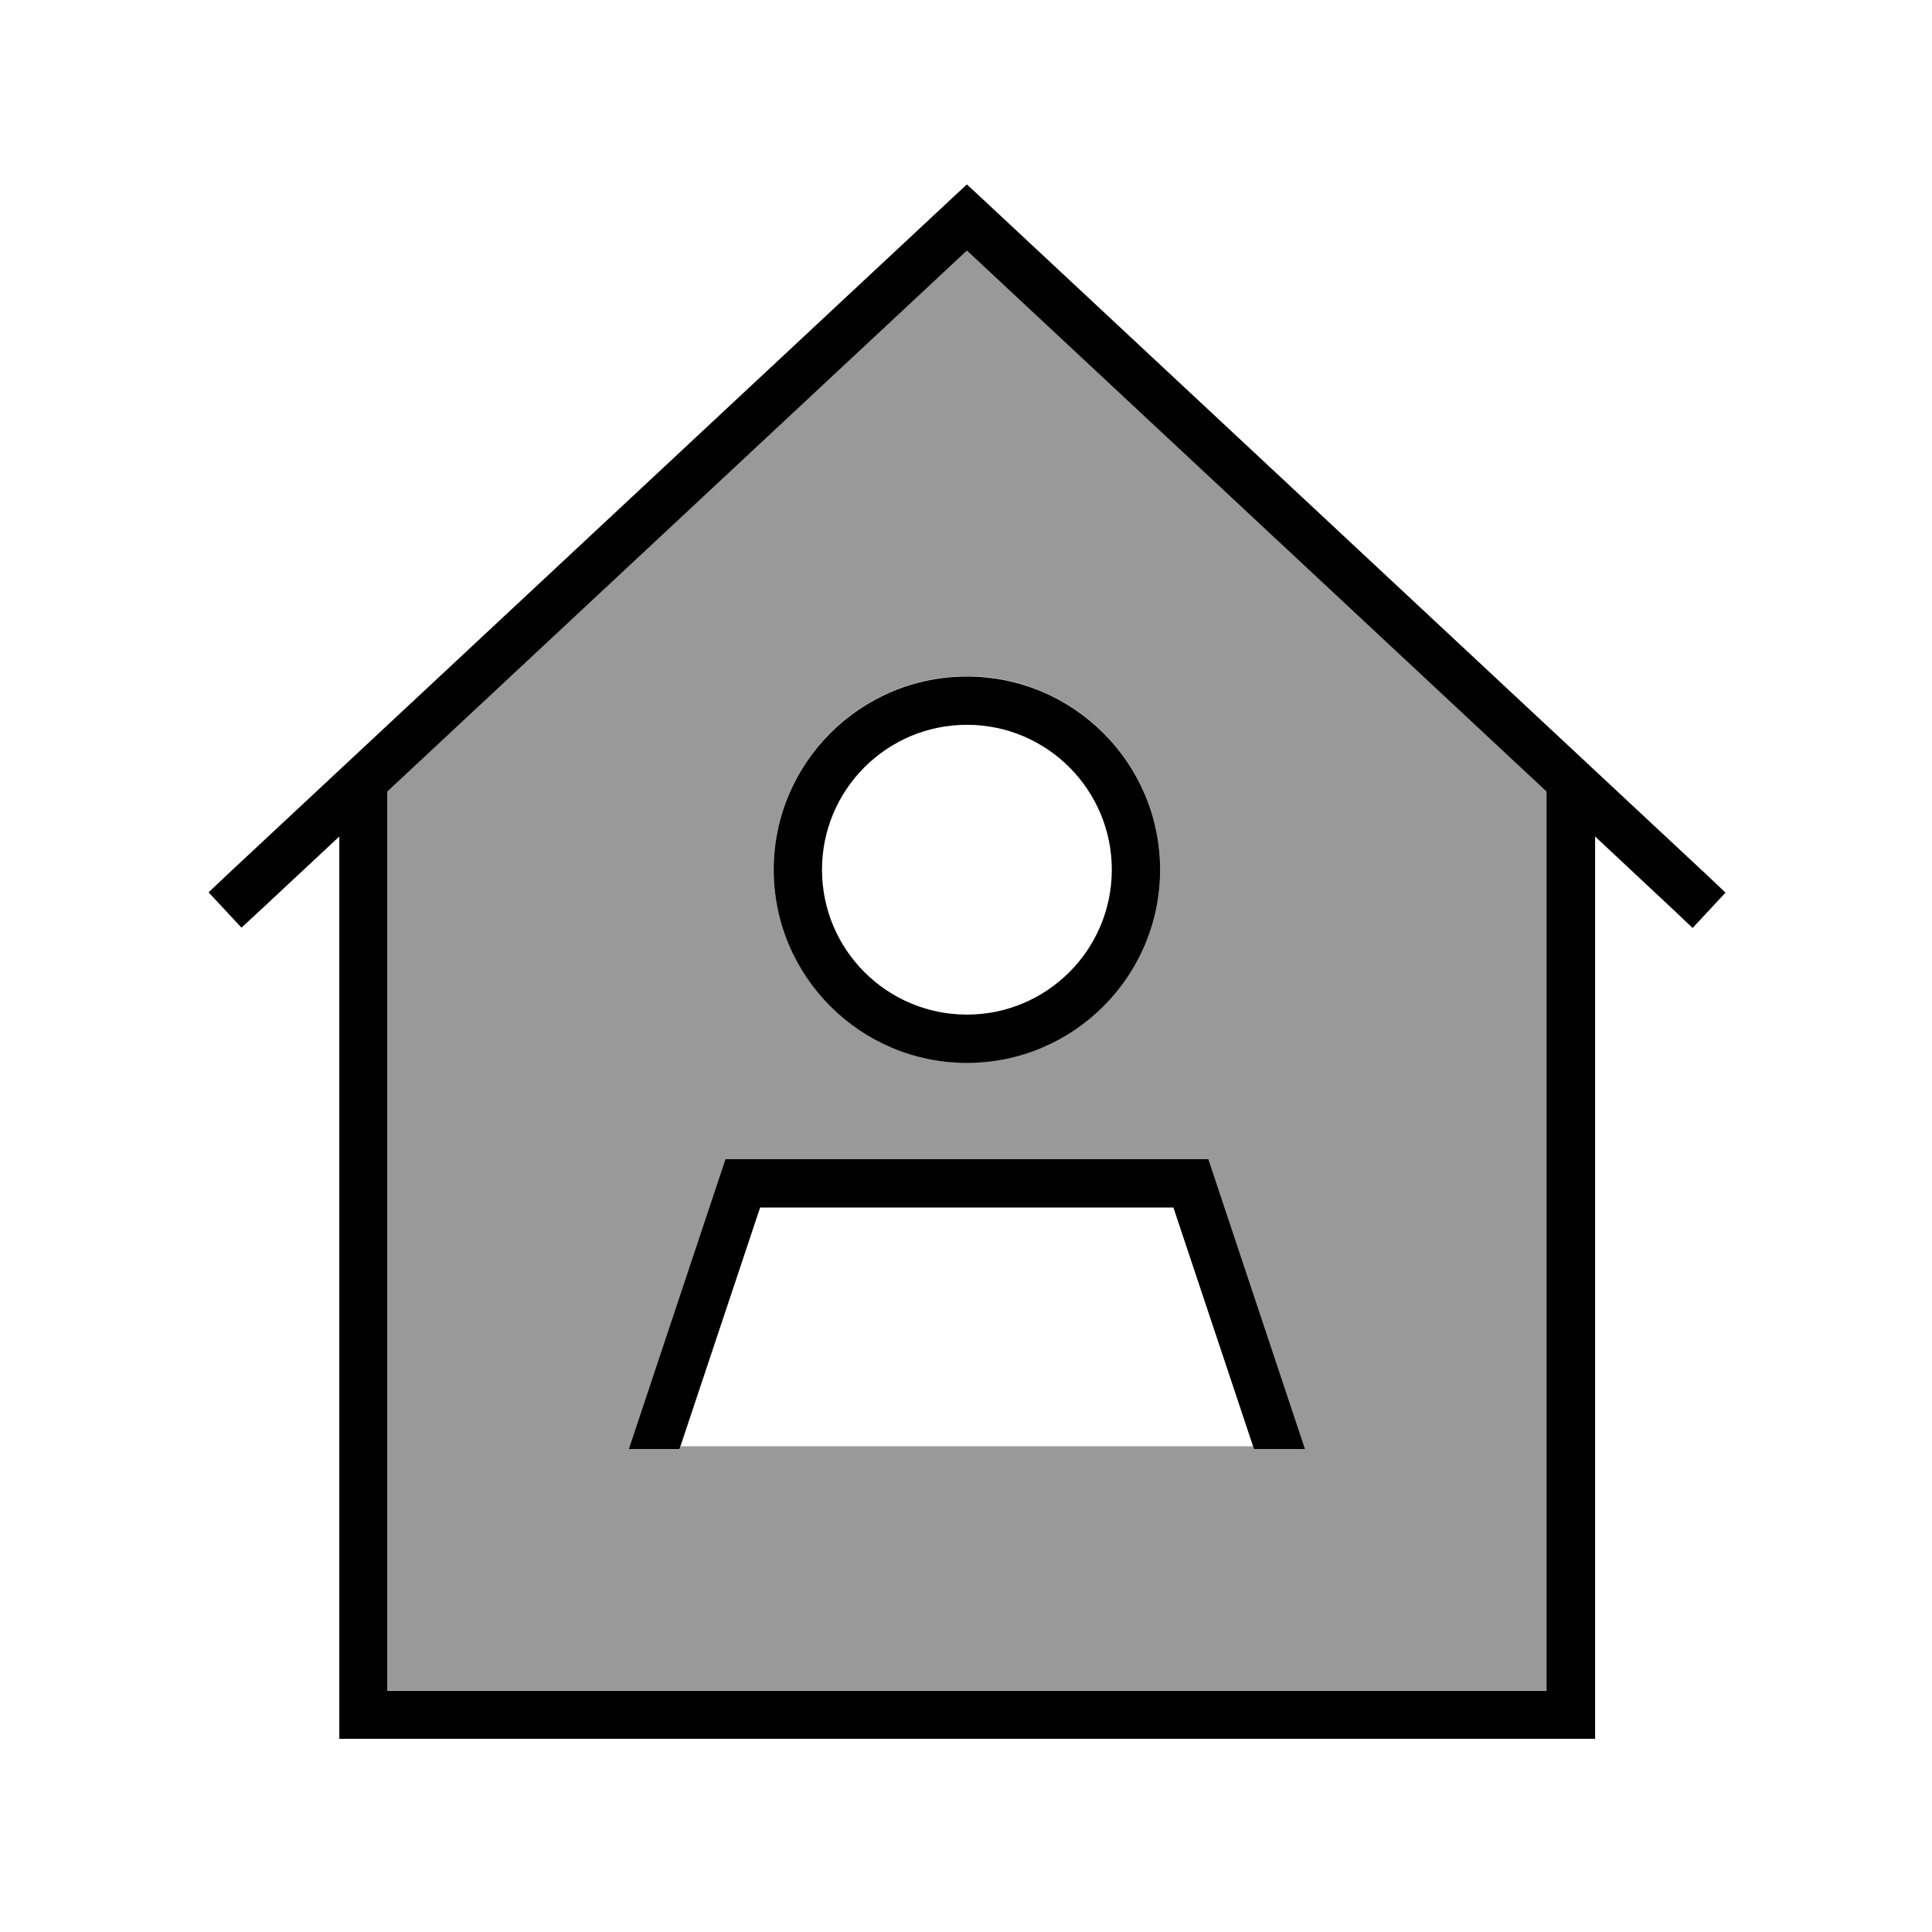 <svg xmlns="http://www.w3.org/2000/svg" viewBox="0 0 640 640"><!--! Font Awesome Pro 7.1.0 by @fontawesome - https://fontawesome.com License - https://fontawesome.com/license (Commercial License) Copyright 2025 Fonticons, Inc. --><path opacity=".4" fill="currentColor" d="M128.3 262.1L128.3 560L512.3 560L512.3 262.1L320.3 82.9L128.3 262.1zM208.3 480L240.3 384L400.3 384L432.3 480L415.4 480L415.1 479.1L225.5 479.1L225.2 480L208.3 480zM384.3 288C384.3 323.3 355.6 352 320.3 352C285 352 256.3 323.3 256.3 288C256.3 252.7 285 224 320.3 224C355.6 224 384.3 252.7 384.3 288z"/><path fill="currentColor" d="M320.3 61.1L325.8 66.2L565.8 290.2L571.6 295.7L560.7 307.4L554.9 301.9L528.4 277.1L528.4 576L112.4 576L112.4 277.1C91.3 296.8 80.5 306.9 80 307.3L69.1 295.6L74.9 290.1L314.9 66.1L320.4 61zM320.3 83L128.3 262.2L128.3 560.1L512.3 560.1L512.3 262.2L320.3 83zM320.3 336.1C346.8 336.1 368.3 314.6 368.3 288.1C368.3 261.6 346.8 240.1 320.3 240.1C293.8 240.1 272.3 261.6 272.3 288.1C272.3 314.6 293.8 336.1 320.3 336.1zM320.3 224.1C355.6 224.1 384.3 252.8 384.3 288.1C384.3 323.4 355.6 352.1 320.3 352.1C285 352.1 256.3 323.4 256.3 288.1C256.3 252.8 285 224.1 320.3 224.1zM225.2 480L208.3 480L240.3 384L400.3 384L432.3 480L415.4 480L388.7 400L251.8 400L225.1 480z"/></svg>